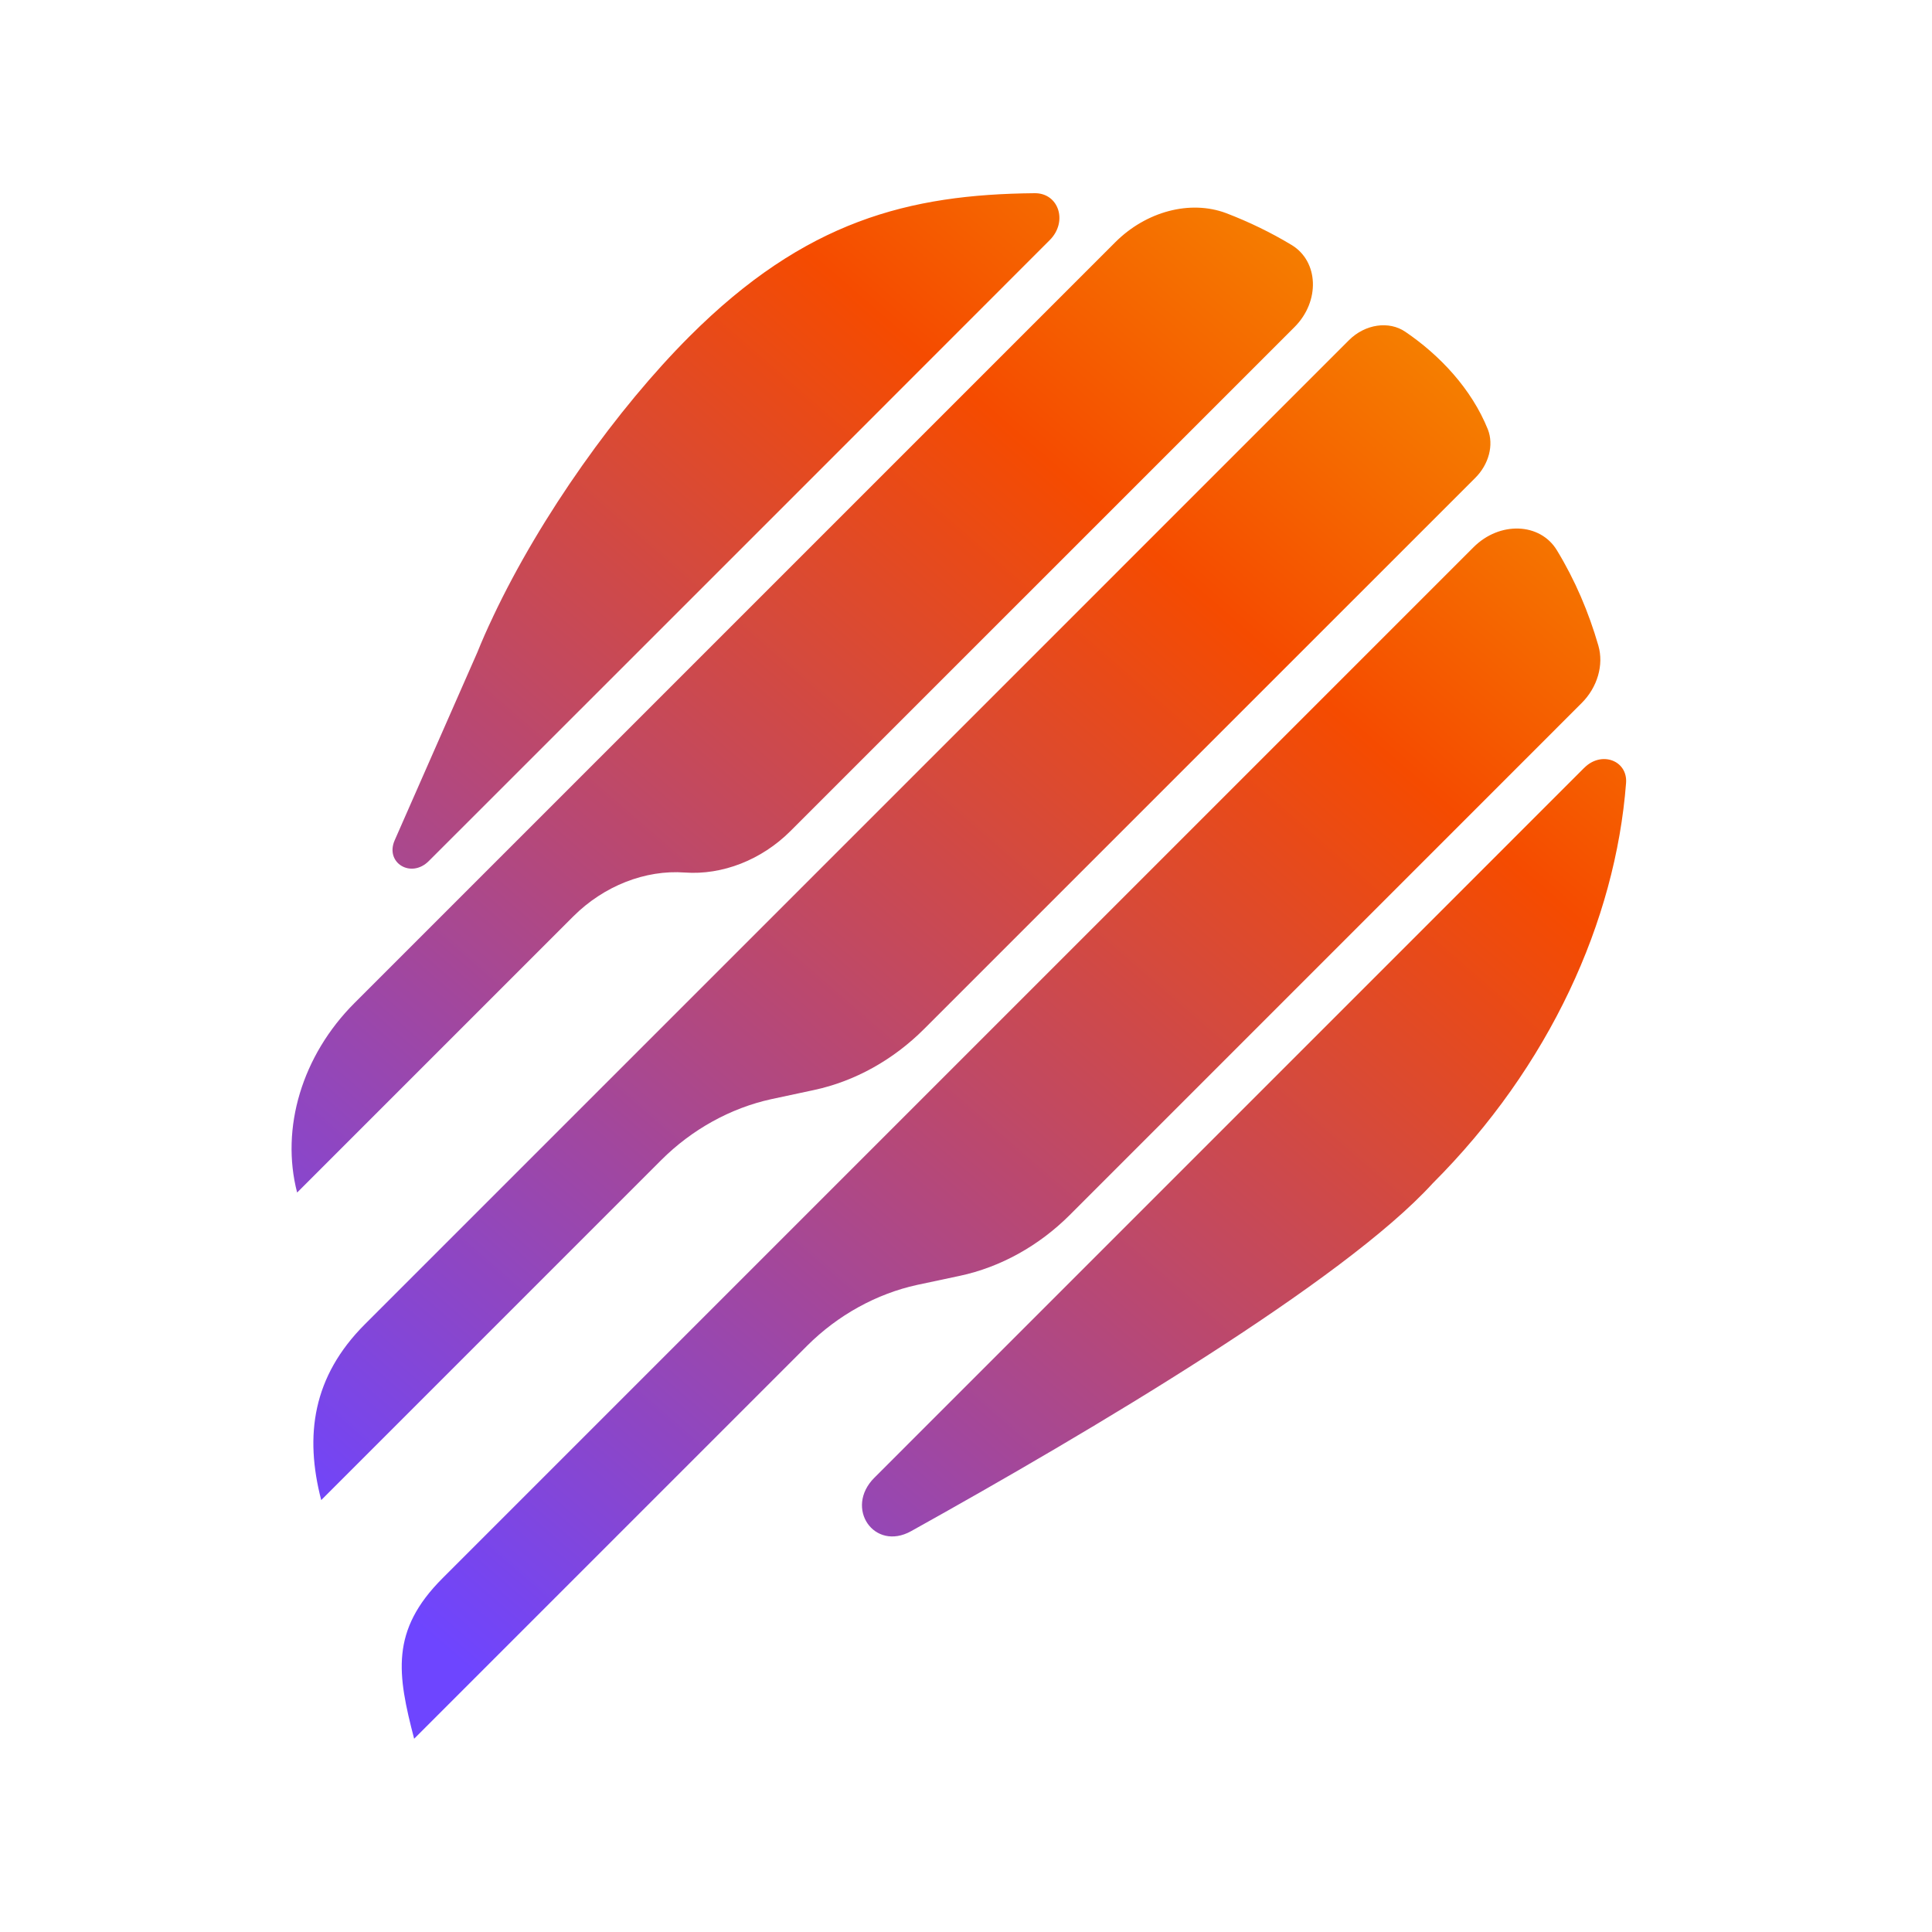 <svg xmlns="http://www.w3.org/2000/svg" width="34" height="34" viewBox="0 0 34 34" fill="none">
<path d="M25.932 9.63C26.392 9.17 27.104 9.197 27.399 9.684C27.717 10.206 27.958 10.771 28.129 11.363C28.226 11.7 28.114 12.094 27.834 12.373L18.828 21.38C18.284 21.924 17.607 22.3 16.889 22.453L16.141 22.612C15.426 22.768 14.743 23.144 14.203 23.684L7.288 30.599C6.993 29.464 6.864 28.698 7.787 27.775L25.932 9.63ZM27.883 13.51C28.184 13.21 28.646 13.384 28.616 13.78C28.429 16.208 27.273 18.766 25.211 20.827C23.64 22.549 19.204 25.182 16.034 26.946C15.385 27.307 14.855 26.538 15.387 26.006L27.879 13.513L27.883 13.51ZM23.739 5.987C24.024 5.702 24.445 5.642 24.733 5.84C25.334 6.248 25.896 6.841 26.184 7.557C26.292 7.833 26.2 8.173 25.962 8.41L16.261 18.11C15.717 18.654 15.041 19.03 14.323 19.183L13.575 19.343C12.86 19.499 12.177 19.875 11.636 20.416L5.653 26.399C5.358 25.263 5.5 24.226 6.422 23.304L23.739 5.987ZM19.627 4.263C20.168 3.722 20.944 3.512 21.581 3.752C21.98 3.905 22.365 4.091 22.728 4.31C23.209 4.599 23.233 5.303 22.783 5.754L13.911 14.625C13.403 15.133 12.712 15.403 12.051 15.355C11.357 15.304 10.626 15.59 10.088 16.128L5.229 20.987C4.934 19.851 5.316 18.574 6.239 17.651L19.627 4.263ZM18.206 3.4C18.632 3.394 18.798 3.902 18.473 4.226L13.867 8.834L9.043 13.657C9.04 13.66 9.04 13.66 9.04 13.66L7.546 15.153C7.234 15.466 6.771 15.184 6.946 14.787L8.4 11.481C8.481 11.28 8.571 11.075 8.67 10.868L8.679 10.848C9.518 9.072 10.867 7.187 12.135 5.919C14.17 3.884 15.997 3.421 18.206 3.4Z" fill="url(#paint0_linear_5428_33)"/>
<defs>
<linearGradient id="paint0_linear_5428_33" x1="32.996" y1="3.433" x2="9.559" y2="30.532" gradientUnits="userSpaceOnUse">
<stop stop-color="#F5BD00"/>
<stop offset="0.365" stop-color="#F54B00"/>
<stop offset="1" stop-color="#6E45FF"/>
</linearGradient>
</defs>
</svg>